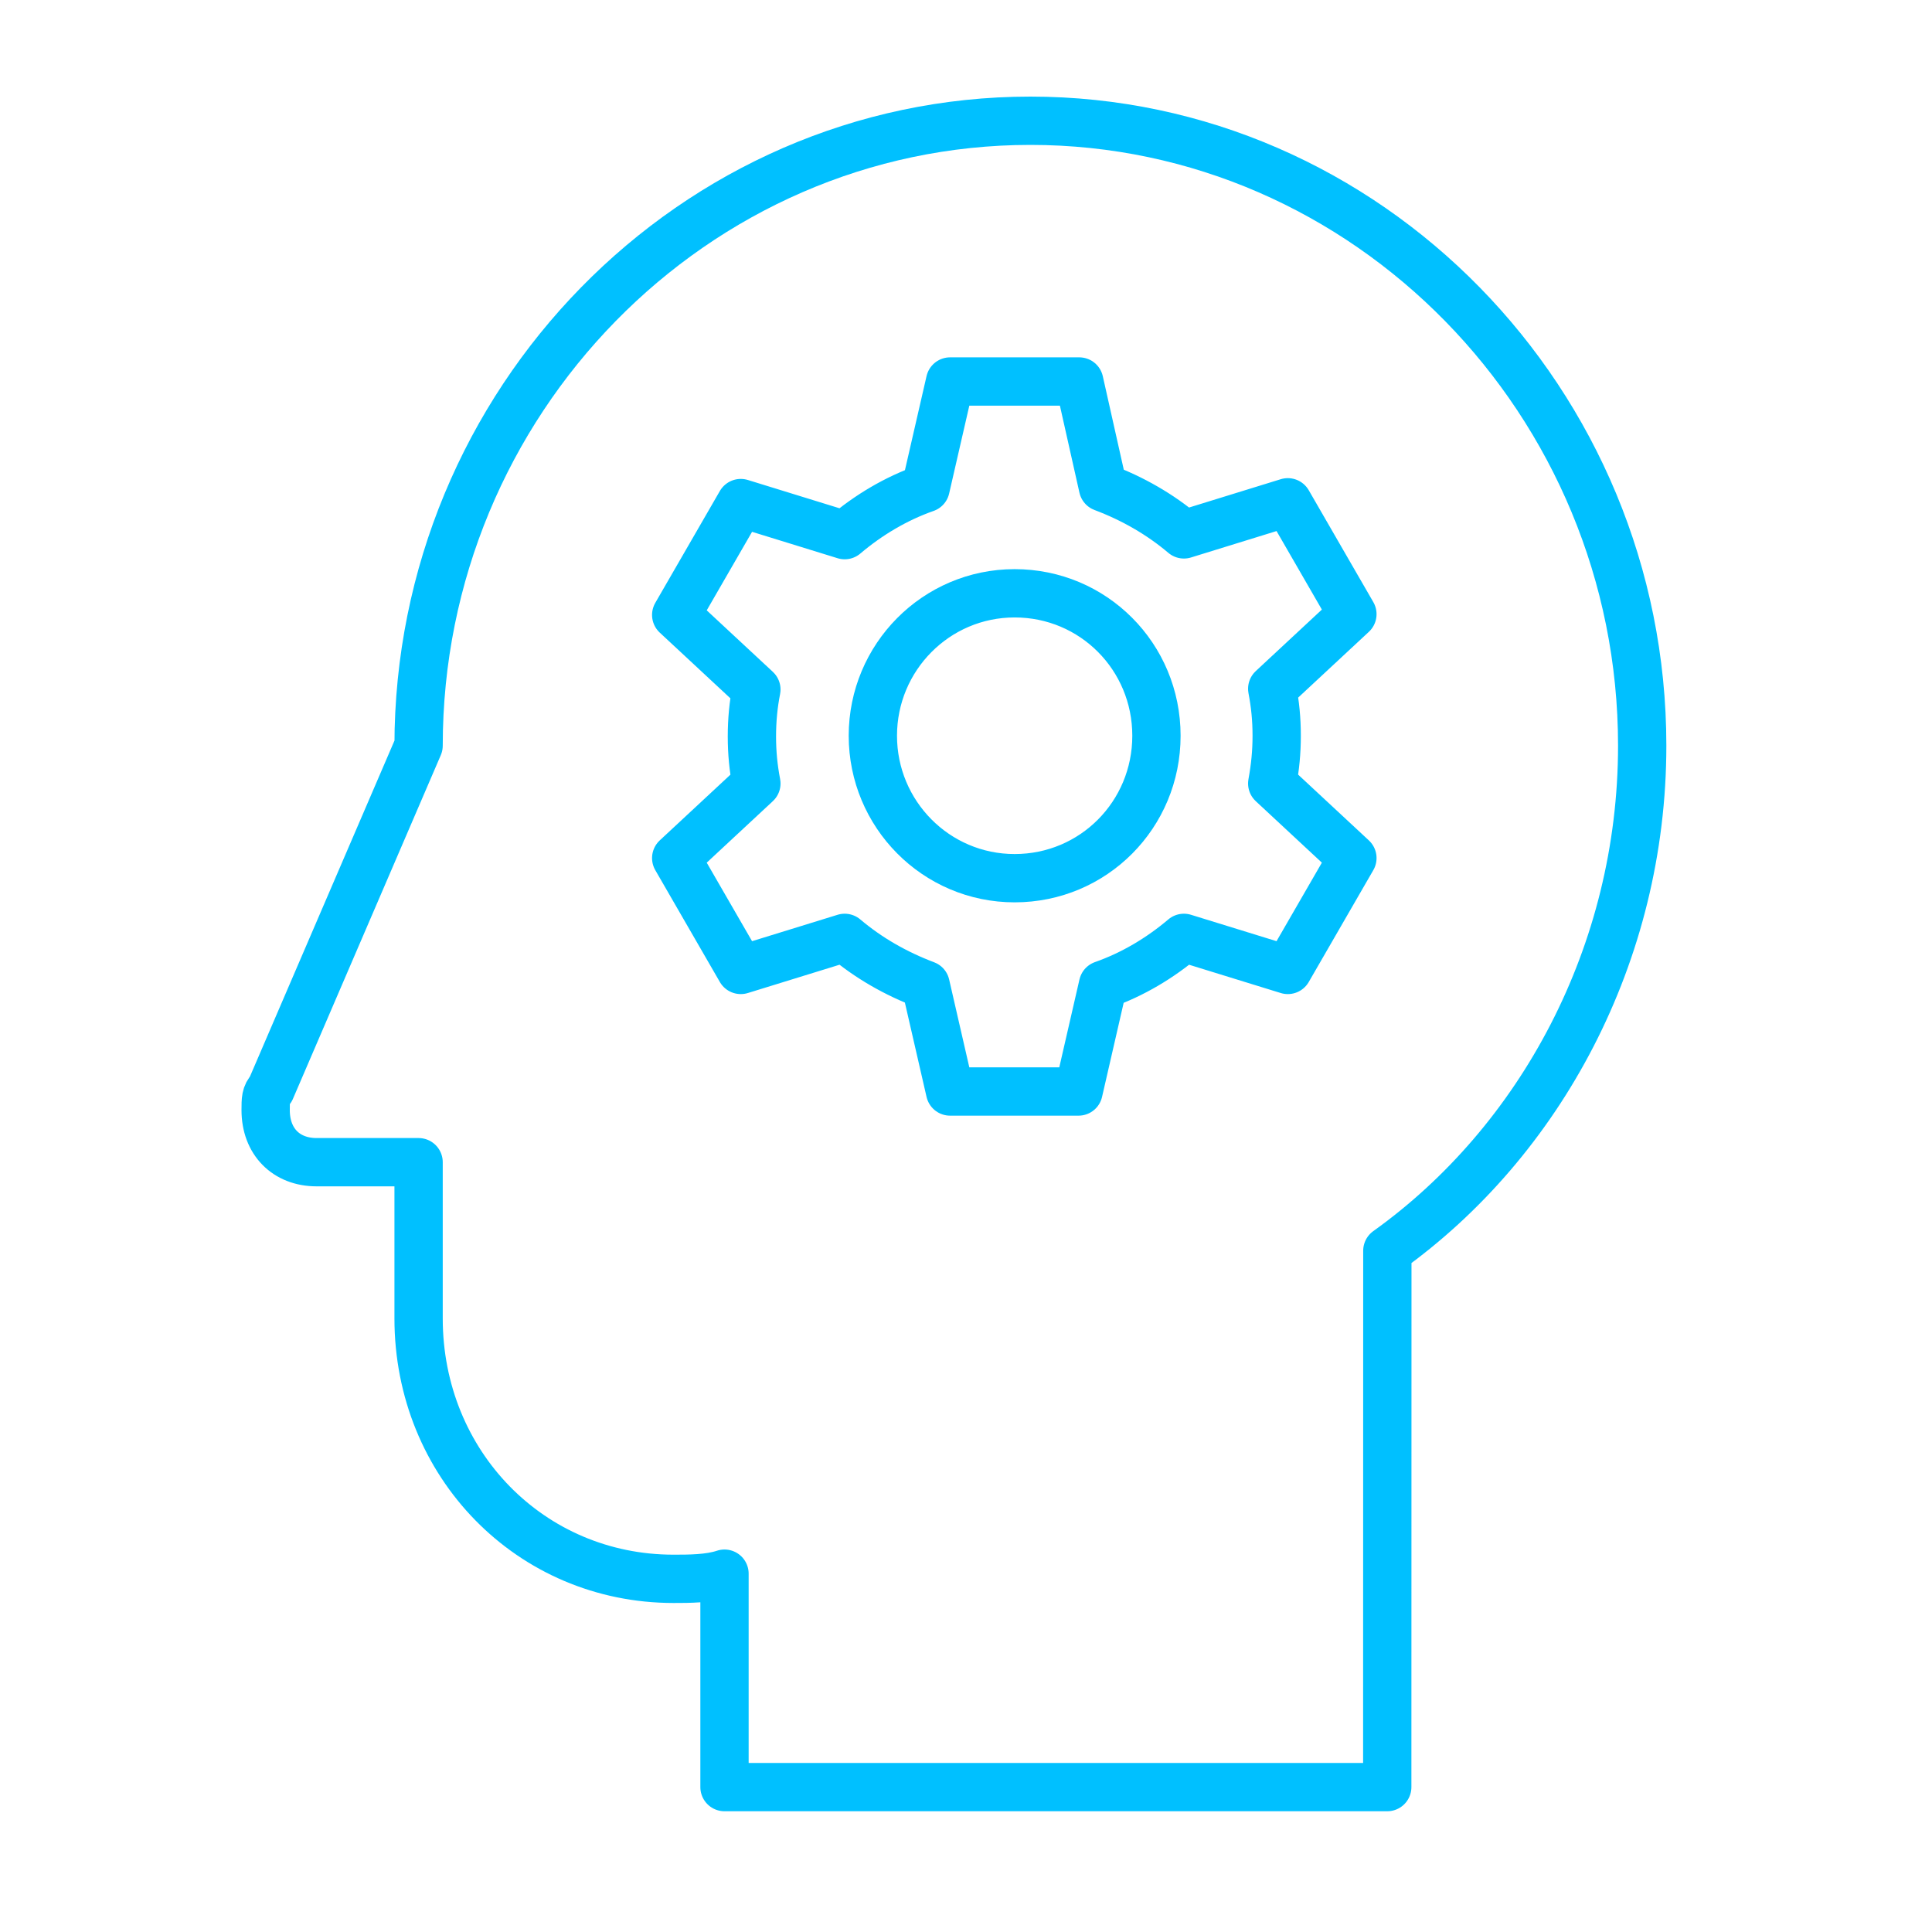<svg width="80" height="80" viewBox="0 0 80 80" fill="none" xmlns="http://www.w3.org/2000/svg">
<path d="M68 30.876C68 16.644 56.6 5 42.667 5C28.733 5 17.333 16.644 17.333 30.876L11.21 45.108C11 45.322 11 45.536 11 45.969C11 47.263 11.843 48.124 13.11 48.124H17.333V54.593C17.333 60.629 21.976 65.376 27.89 65.376C28.524 65.376 29.367 65.376 30 65.162V74H57.443L57.447 51.791C63.78 47.263 68 39.5 68 30.876Z" stroke="#00C0FF" stroke-width="2" stroke-linejoin="round"/>
<path d="M52.865 30.465C52.865 29.786 52.804 29.169 52.68 28.52L56 25.431L53.326 20.799L49.023 22.128C48.039 21.294 46.903 20.645 45.673 20.182L44.689 15.797H39.341L38.327 20.213C37.097 20.645 35.96 21.325 34.977 22.159L30.674 20.831L28 25.463L31.32 28.551C31.197 29.169 31.135 29.818 31.135 30.497C31.135 31.176 31.196 31.794 31.32 32.443L28 35.531L30.674 40.163L34.977 38.835C35.96 39.668 37.097 40.317 38.327 40.781L39.341 45.197H44.659L45.673 40.781C46.903 40.349 48.04 39.668 49.023 38.835L53.326 40.163L56 35.531L52.68 32.443C52.804 31.762 52.865 31.145 52.865 30.465ZM42.015 36.364C38.756 36.364 36.143 33.708 36.143 30.465C36.143 27.223 38.756 24.567 42.015 24.567C45.273 24.567 47.886 27.191 47.886 30.465C47.886 33.739 45.273 36.364 42.015 36.364Z" stroke="#00C0FF" stroke-width="2" stroke-linejoin="round"/>
</svg>
